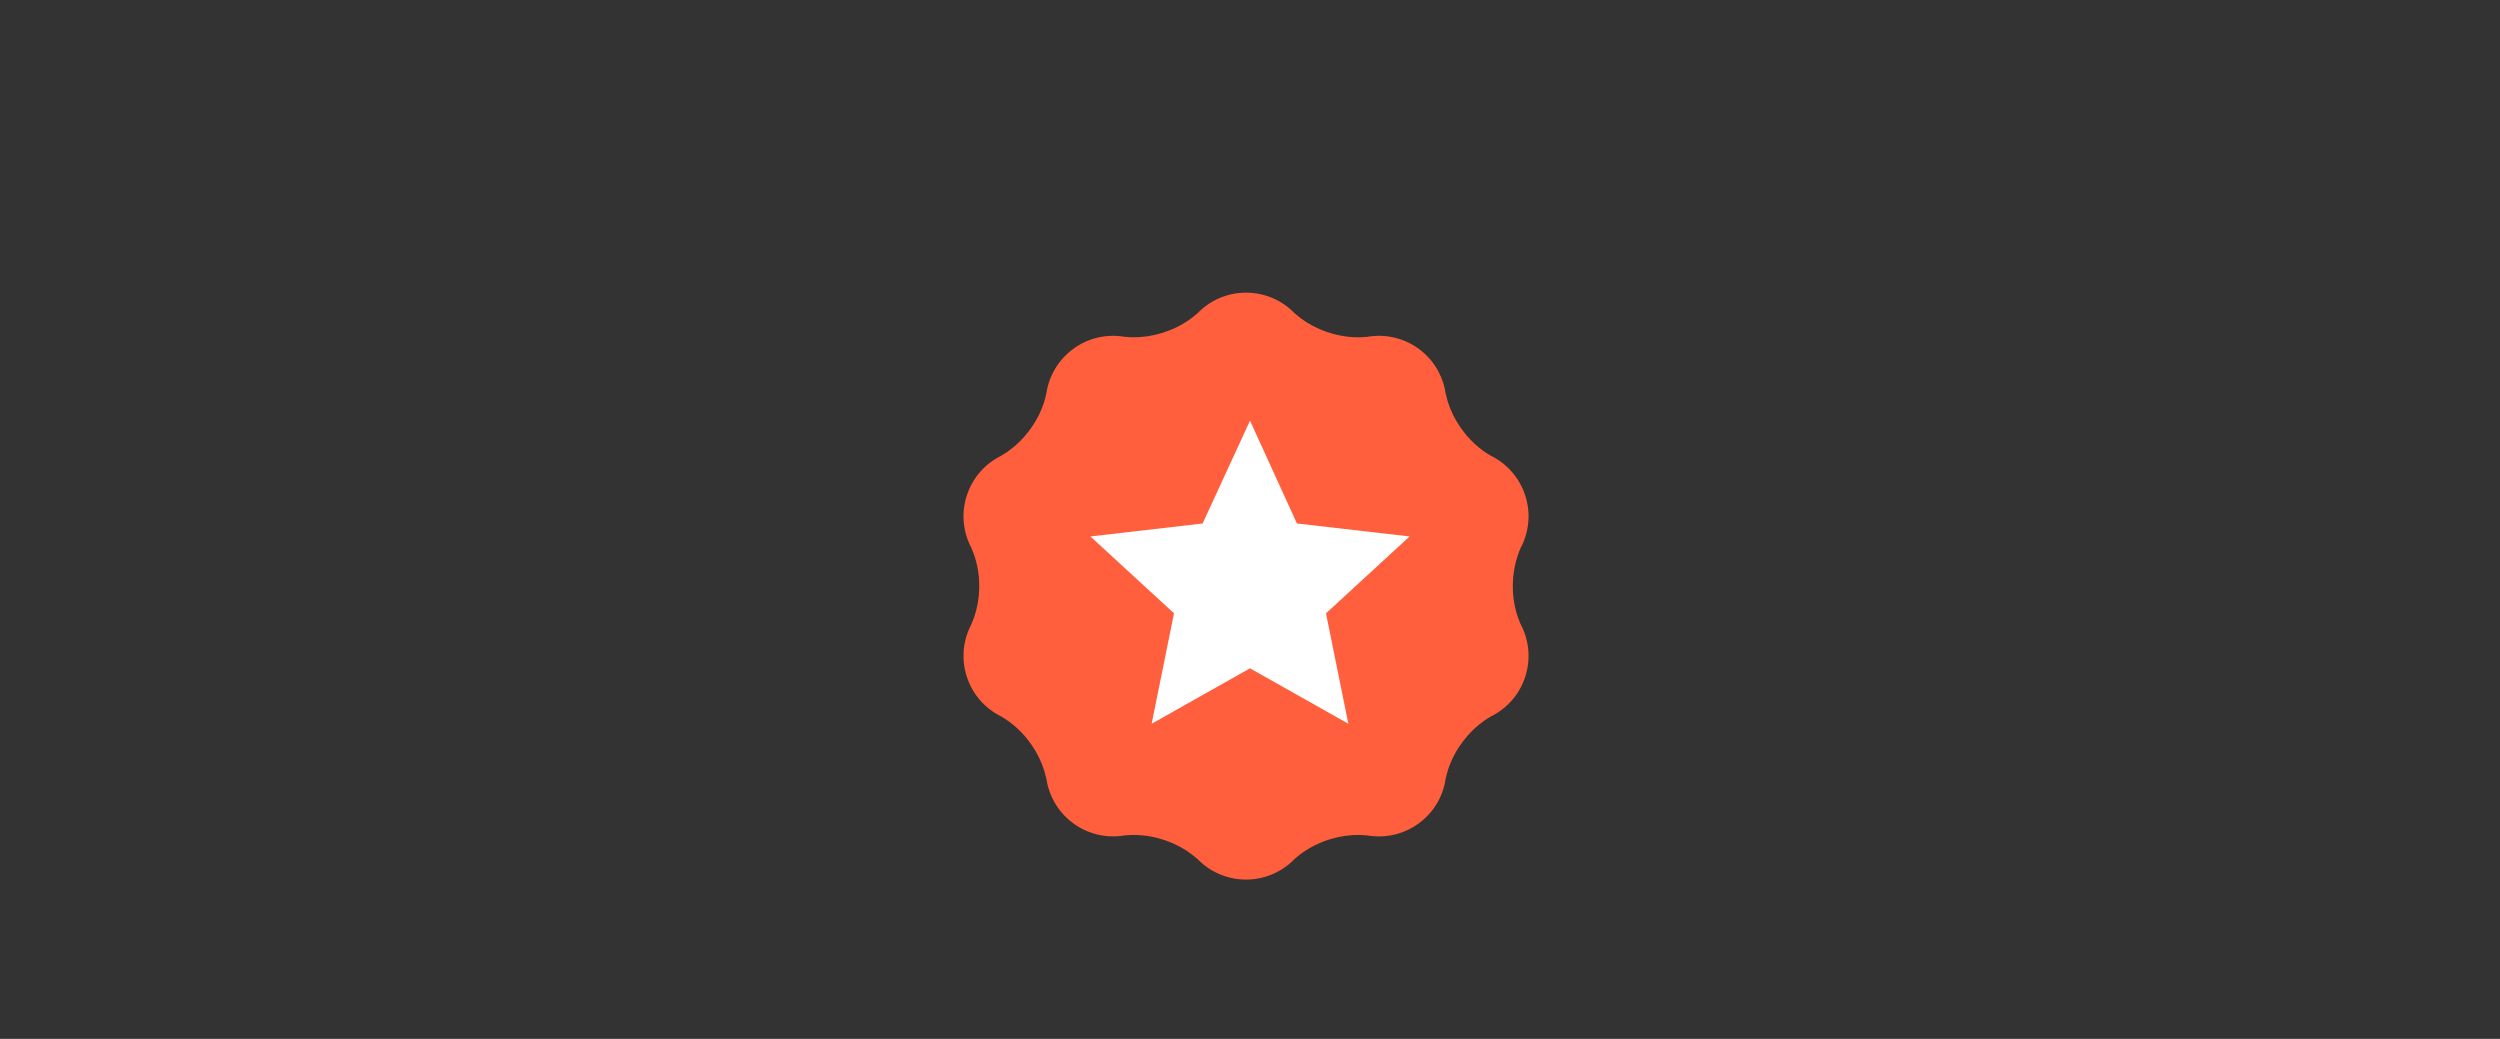 <svg width="450" height="187" viewBox="0 0 450 187" fill="none" xmlns="http://www.w3.org/2000/svg">
<rect x="0" y="0" width="450" height="187" fill="#333333" stroke="none"/>
<path d="M273.664 112.267H273.681C273.272 111.359 272.938 110.344 272.703 109.251C271.898 105.561 272.344 101.719 273.685 98.727H273.664C275.199 95.905 275.616 92.479 274.539 89.178C273.466 85.876 271.114 83.351 268.209 81.964L268.221 81.956C267.354 81.461 266.496 80.834 265.658 80.091C262.84 77.578 260.941 74.202 260.265 71.004L260.248 71.012C259.856 68.057 258.387 65.247 255.936 63.229C255.742 63.072 255.544 62.915 255.341 62.767C252.535 60.724 249.143 60.064 245.982 60.654L245.986 60.637C244.991 60.74 243.931 60.745 242.817 60.629C239.057 60.249 235.537 58.64 233.106 56.444L233.102 56.465C230.886 54.133 227.758 52.677 224.287 52.677C220.817 52.677 217.689 54.133 215.473 56.465L215.464 56.444C214.721 57.113 213.863 57.748 212.893 58.31C209.629 60.208 205.837 60.98 202.576 60.629L202.585 60.654C199.424 60.068 196.031 60.724 193.225 62.767C191.273 64.178 189.866 66.072 189.049 68.165C188.686 69.081 188.442 70.038 188.314 71.012L188.298 70.999C188.096 71.978 187.765 72.989 187.316 74.012C185.793 77.47 183.176 80.318 180.337 81.948L180.358 81.964C177.457 83.347 175.104 85.876 174.032 89.178C172.954 92.479 173.375 95.905 174.906 98.727H174.886C175.294 99.644 175.624 100.65 175.864 101.744C176.669 105.433 176.223 109.279 174.886 112.267H174.906C173.371 115.098 172.954 118.523 174.032 121.825C175.1 125.126 177.457 127.652 180.358 129.034L180.341 129.047C181.208 129.542 182.07 130.169 182.9 130.916C185.723 133.429 187.621 136.801 188.298 140.007L188.318 139.987C188.393 140.523 188.5 141.051 188.64 141.571C189.338 144.159 190.889 146.536 193.229 148.232C194.967 149.491 196.927 150.229 198.92 150.465C200.15 150.613 201.384 150.576 202.589 150.349L202.581 150.37C203.575 150.267 204.636 150.258 205.75 150.378C209.505 150.758 213.025 152.363 215.46 154.562L215.469 154.538C217.685 156.873 220.813 158.322 224.283 158.322C227.754 158.322 230.886 156.869 233.102 154.538L233.106 154.55C233.849 153.882 234.708 153.254 235.682 152.693C238.946 150.791 242.734 150.023 245.994 150.374L245.986 150.353C246.378 150.423 246.77 150.481 247.17 150.514C249.977 150.753 252.886 150.023 255.346 148.236C257.516 146.656 259.018 144.497 259.774 142.116C260.001 141.419 260.153 140.709 260.252 139.987L260.265 139.999C260.467 139.017 260.793 138.006 261.247 136.982C262.774 133.528 265.39 130.677 268.229 129.047L268.209 129.034C271.114 127.656 273.466 125.122 274.539 121.825C275.612 118.523 275.199 115.094 273.664 112.267Z" fill="#FF5F3D"/>
<path fill-rule="evenodd" clip-rule="evenodd" d="M225 75.722L233.449 94.228L253.726 96.561L238.679 110.401L242.702 130.275L225 120.297L207.298 130.275L211.321 110.401L196.274 96.561L216.471 94.228L225 75.722Z" fill="white"/>
</svg>
